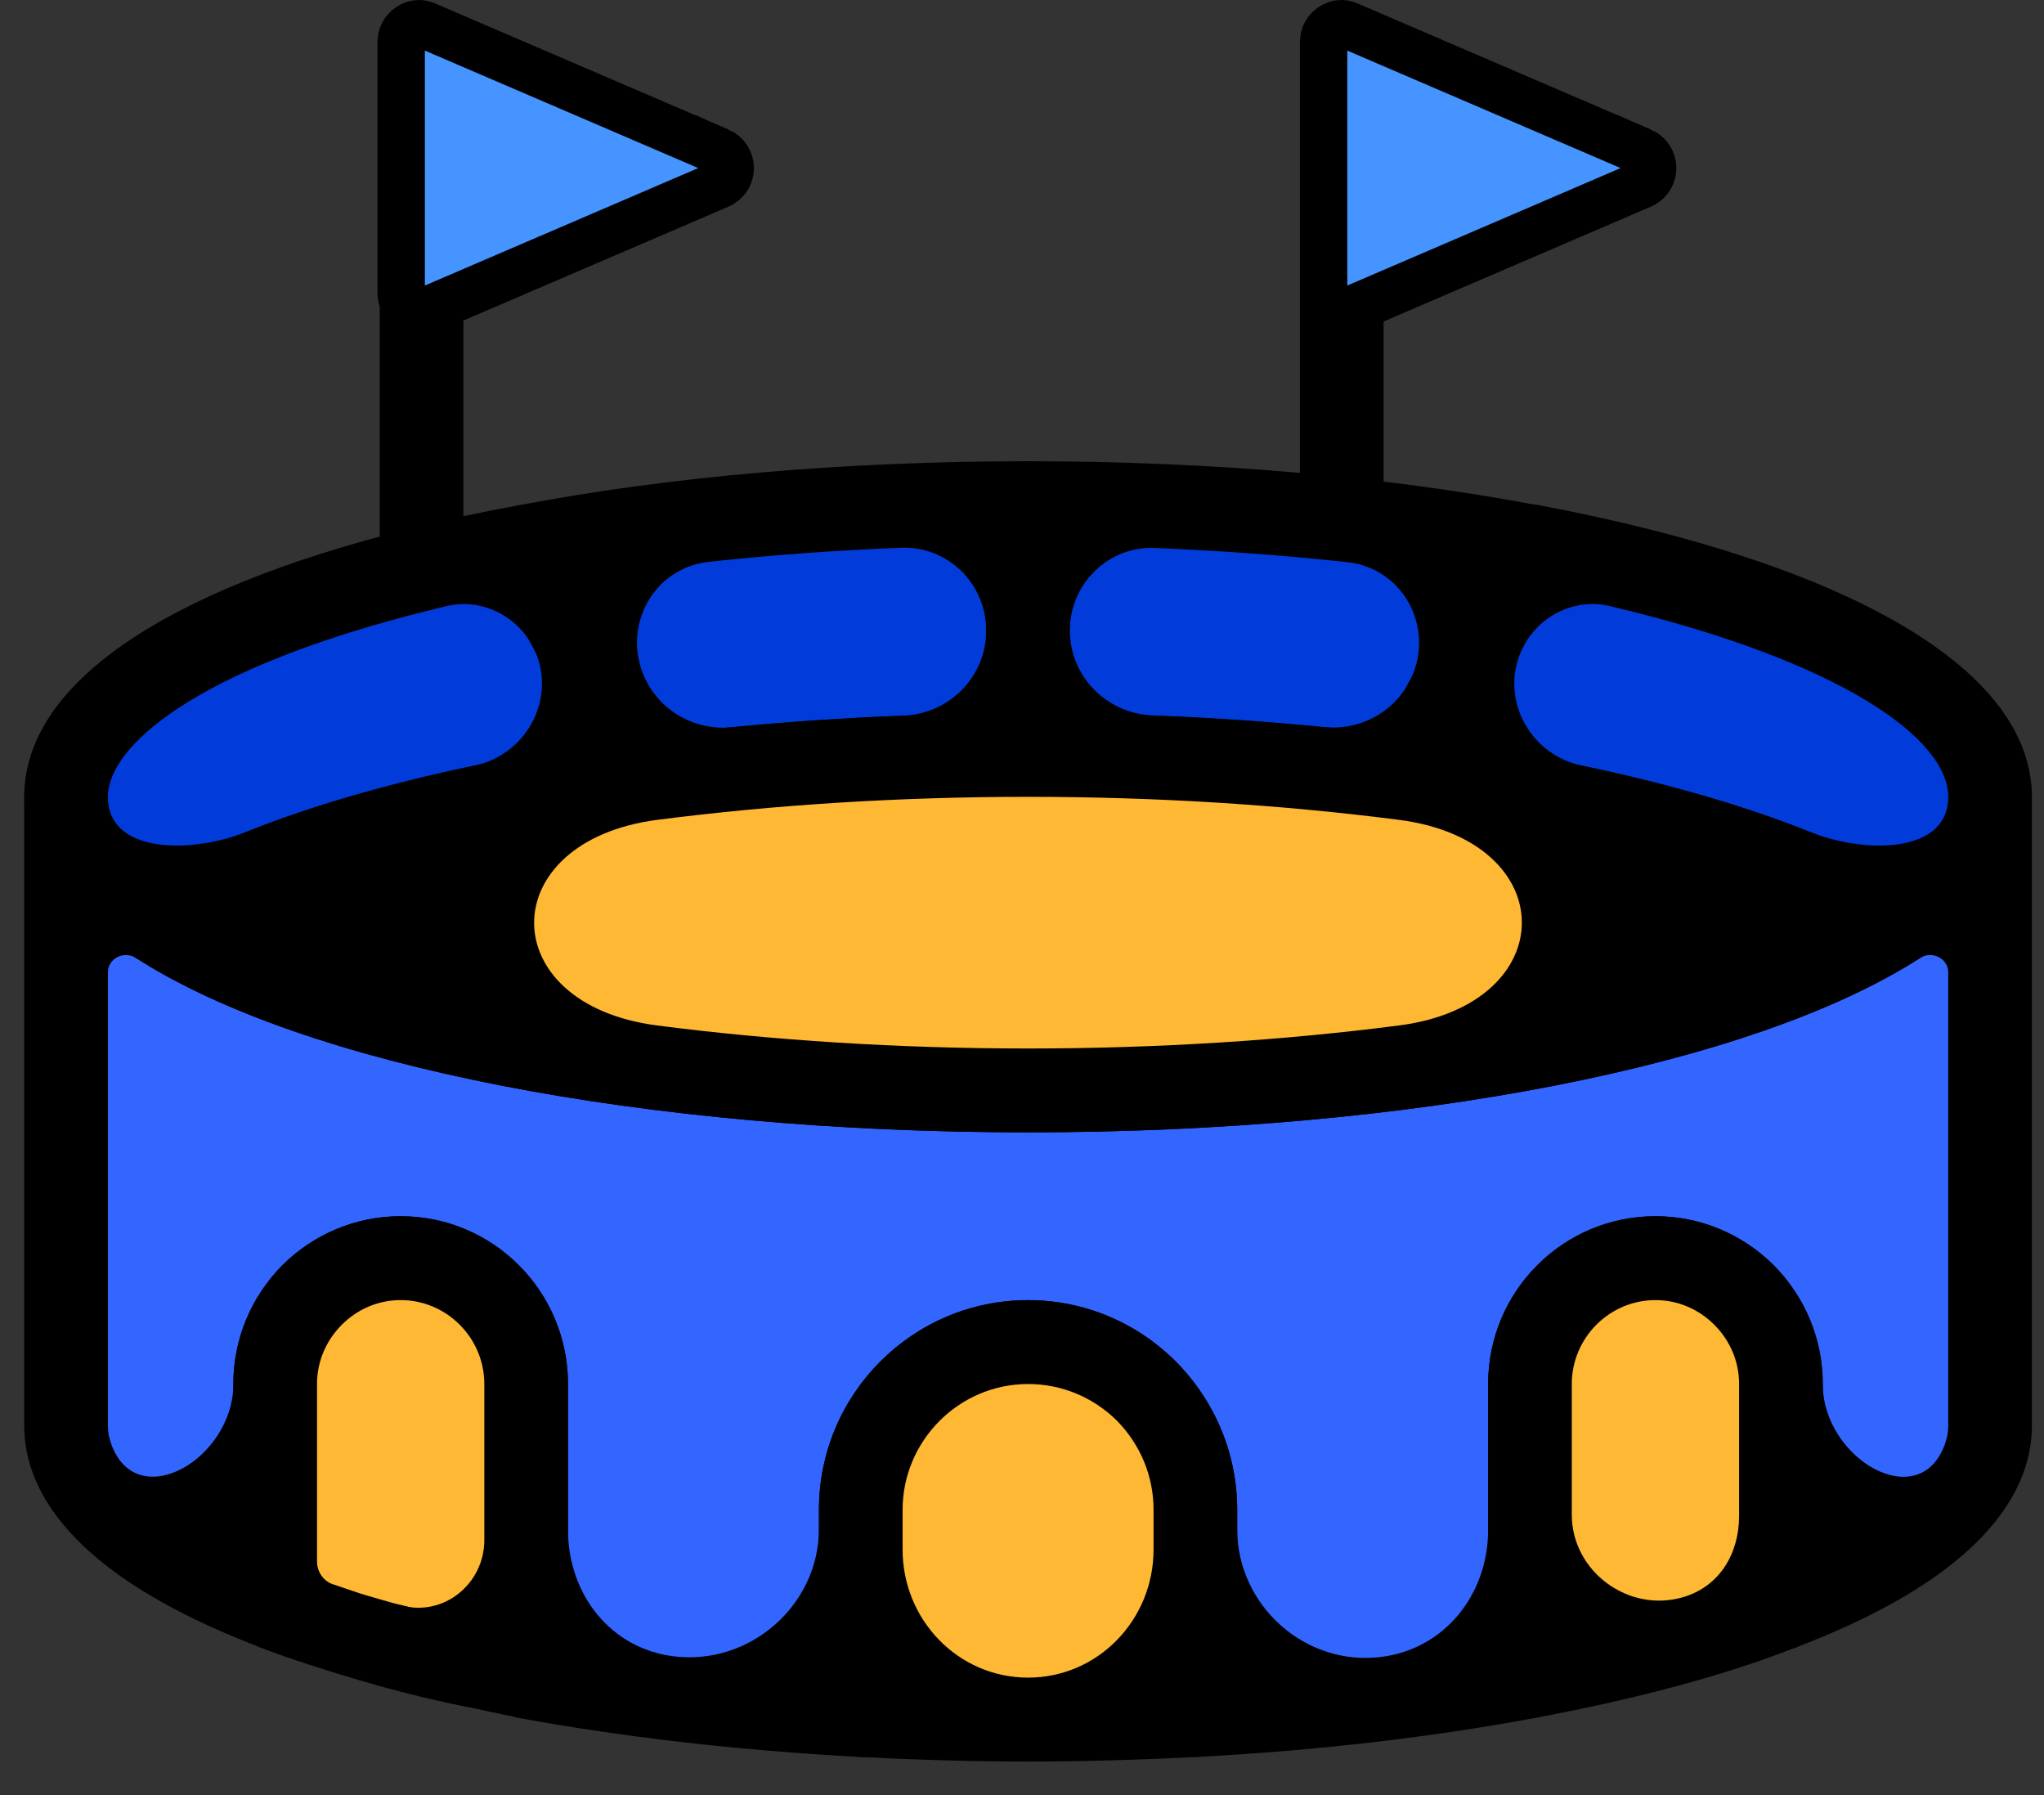 <svg width="41" height="36" viewBox="0 0 41 36" fill="none" xmlns="http://www.w3.org/2000/svg">
<rect x="0" y="0" width="41" height="36" fill="#333333" stroke="none"/>
<path d="M39.918 15.979V28.597C39.918 29.033 39.763 29.457 39.469 29.865C38.2 31.628 35.723 29.928 35.723 27.756C35.723 27.058 35.438 26.427 34.985 25.973C34.532 25.518 33.903 25.232 33.206 25.232C31.814 25.232 30.689 26.36 30.689 27.756V30.639C30.689 32.367 29.596 33.84 27.881 34.053C25.841 34.306 23.977 32.667 23.977 30.611V30.279C23.977 29.354 23.6 28.513 22.996 27.899C22.383 27.293 21.544 26.915 20.621 26.915C18.767 26.915 17.265 28.42 17.265 30.279V30.606C17.265 32.662 15.397 34.3 13.356 34.049C11.645 33.839 10.554 32.369 10.554 30.645V27.756C10.554 26.36 9.429 25.232 8.037 25.232C7.34 25.232 6.711 25.518 6.258 25.973C5.805 26.427 5.52 27.058 5.52 27.756C5.52 29.928 3.045 31.625 1.774 29.863C1.48 29.455 1.325 29.031 1.325 28.597V15.979C1.325 16.888 1.988 17.738 3.179 18.503C6.266 20.488 12.919 21.868 20.621 21.868C28.323 21.868 34.977 20.488 38.064 18.503C39.255 17.738 39.918 16.888 39.918 15.979Z" fill="#3365FF"/>
<path d="M23.977 35.234C23.759 35.234 23.558 35.15 23.398 35.007C23.231 34.847 23.138 34.628 23.138 34.393V30.279C23.138 29.607 22.878 28.976 22.4 28.488C21.922 28.017 21.293 27.756 20.621 27.756C19.237 27.756 18.105 28.892 18.105 30.279V34.393C18.105 34.62 18.012 34.847 17.844 35.007C17.677 35.167 17.45 35.251 17.224 35.234C14.748 35.099 12.458 34.83 10.402 34.452C10.008 34.376 9.715 34.031 9.715 33.627V27.756C9.715 26.831 8.959 26.074 8.037 26.074C7.592 26.074 7.172 26.25 6.854 26.57C6.535 26.89 6.359 27.31 6.359 27.756V32.256C6.359 32.534 6.224 32.794 5.998 32.946C5.771 33.106 5.478 33.139 5.226 33.038C1.308 31.55 0.486 29.8 0.486 28.597V15.98C0.486 15.517 0.863 15.139 1.325 15.139C1.786 15.139 2.164 15.517 2.164 15.98C2.164 16.703 2.961 17.367 3.632 17.797C6.686 19.756 13.356 21.027 20.621 21.027C27.887 21.027 34.557 19.756 37.611 17.797C38.282 17.367 39.079 16.703 39.079 15.98C39.079 15.517 39.457 15.139 39.918 15.139C40.38 15.139 40.757 15.517 40.757 15.98V28.597C40.757 29.8 39.935 31.55 36.025 33.038C35.765 33.139 35.48 33.106 35.253 32.946C35.018 32.794 34.884 32.534 34.884 32.256V27.756C34.884 27.31 34.708 26.89 34.389 26.57C34.07 26.25 33.651 26.074 33.206 26.074C32.283 26.074 31.528 26.831 31.528 27.756V33.619C31.528 34.023 31.243 34.367 30.84 34.443C28.726 34.839 26.427 35.108 24.019 35.234C24.003 35.234 23.994 35.234 23.977 35.234ZM20.621 26.074C21.737 26.074 22.786 26.511 23.583 27.302C24.38 28.109 24.816 29.169 24.816 30.279V30.662C24.816 32.198 26.176 33.418 27.701 33.23C28.981 33.073 29.85 31.971 29.85 30.681V27.756C29.85 25.897 31.352 24.391 33.206 24.391C34.104 24.391 34.943 24.744 35.581 25.375C36.21 26.015 36.562 26.856 36.562 27.756C36.562 29.252 38.488 30.379 39.007 28.976C39.055 28.848 39.079 28.721 39.079 28.597V19.502C39.079 19.22 38.756 19.06 38.517 19.21C35.161 21.372 28.306 22.709 20.621 22.709C12.936 22.709 6.082 21.372 2.726 19.21C2.487 19.06 2.164 19.22 2.164 19.502V28.597C2.164 28.72 2.188 28.846 2.236 28.974C2.759 30.376 4.681 29.252 4.681 27.756C4.681 26.856 5.033 26.015 5.662 25.375C6.3 24.744 7.139 24.391 8.037 24.391C9.891 24.391 11.393 25.897 11.393 27.756V30.677C11.393 31.967 12.241 33.063 13.522 33.218C15.043 33.402 16.427 32.191 16.427 30.659V30.279C16.427 27.958 18.306 26.074 20.621 26.074Z" fill="black"/>
<path d="M11.391 12.505C12.2 14.002 11.255 15.844 9.591 16.197C8.285 16.475 7.097 16.8 6.055 17.165C4.227 17.805 1.415 18 1.327 16.065C1.325 16.037 1.325 16.009 1.325 15.98C1.325 14.138 4.102 12.489 8.456 11.412C8.58 11.381 8.706 11.35 8.832 11.32C9.853 11.075 10.891 11.582 11.391 12.505Z" fill="#013CDB"/>
<path d="M3.179 19.345C3.019 19.345 2.86 19.302 2.726 19.21C1.241 18.259 0.486 17.166 0.486 15.98C0.486 13.742 3.246 11.833 8.255 10.596C8.943 10.42 9.664 10.268 10.402 10.134C10.755 10.066 11.116 10.243 11.292 10.563L13.809 15.214C13.943 15.458 13.943 15.753 13.817 15.997C13.691 16.241 13.448 16.409 13.18 16.451C9.001 16.989 5.528 17.999 3.632 19.218C3.498 19.302 3.338 19.345 3.179 19.345ZM10.676 12.944C10.339 12.324 9.635 11.992 8.949 12.157C8.851 12.18 8.754 12.204 8.657 12.228C3.867 13.414 2.164 14.987 2.164 15.98C2.164 17.14 3.861 17.116 4.938 16.684C6.23 16.166 7.777 15.718 9.522 15.352C10.608 15.124 11.205 13.92 10.676 12.944Z" fill="black"/>
<path d="M18.098 10.141C19.491 10.086 20.621 11.221 20.621 12.615C20.621 14.009 19.491 15.133 18.099 15.189C16.975 15.234 15.882 15.309 14.828 15.41C13.768 15.513 12.736 14.991 12.229 14.054C11.4 12.522 12.304 10.634 14.034 10.442C15.33 10.298 16.69 10.196 18.098 10.141Z" fill="#013CDB"/>
<path d="M13.07 16.451C12.768 16.451 12.483 16.283 12.332 16.013L9.815 11.362C9.689 11.126 9.681 10.84 9.798 10.596C9.916 10.352 10.134 10.184 10.402 10.134C13.44 9.553 16.972 9.25 20.621 9.25C21.083 9.25 21.46 9.629 21.46 10.092V15.139C21.46 15.601 21.083 15.98 20.621 15.98C18.037 15.98 15.529 16.14 13.179 16.442C13.146 16.451 13.104 16.451 13.07 16.451ZM14.216 11.268C13.052 11.396 12.426 12.664 12.983 13.693C13.314 14.307 13.986 14.654 14.68 14.586C15.802 14.477 16.952 14.399 18.124 14.352C19.044 14.315 19.782 13.567 19.782 12.647C19.782 11.708 19.015 10.948 18.077 10.985C16.753 11.037 15.459 11.132 14.216 11.268Z" fill="black"/>
<path d="M27.209 10.442C28.94 10.634 29.843 12.522 29.015 14.054C28.508 14.991 27.476 15.513 26.415 15.41C25.362 15.309 24.268 15.234 23.145 15.189C21.752 15.133 20.622 14.009 20.622 12.615C20.622 11.221 21.752 10.086 23.145 10.141C24.553 10.196 25.914 10.298 27.209 10.442Z" fill="#013CDB"/>
<path d="M28.172 16.451C28.139 16.451 28.097 16.451 28.063 16.442C25.714 16.14 23.206 15.98 20.622 15.98C20.16 15.98 19.782 15.601 19.782 15.139V10.092C19.782 9.629 20.16 9.25 20.622 9.25C24.271 9.25 27.803 9.553 30.849 10.134C31.109 10.184 31.335 10.352 31.453 10.596C31.57 10.84 31.562 11.126 31.436 11.362L28.919 16.013C28.76 16.283 28.474 16.451 28.172 16.451ZM21.46 12.646C21.46 13.566 22.201 14.312 23.12 14.347C24.291 14.392 25.441 14.471 26.562 14.582C27.256 14.651 27.929 14.306 28.26 13.693C28.816 12.665 28.188 11.4 27.027 11.274C25.783 11.139 24.489 11.044 23.165 10.989C22.228 10.95 21.46 11.709 21.46 12.646Z" fill="black"/>
<path d="M39.918 15.98C39.918 16.008 39.918 16.037 39.916 16.065C39.828 18 37.016 17.805 35.189 17.165C34.145 16.799 32.955 16.474 31.647 16.196C29.985 15.843 29.041 14.004 29.85 12.51C30.35 11.585 31.394 11.081 32.417 11.322C36.981 12.398 39.918 14.082 39.918 15.98Z" fill="#013CDB"/>
<path d="M38.064 19.345C37.904 19.345 37.745 19.302 37.611 19.21C35.715 17.99 32.241 16.981 28.063 16.442C27.786 16.409 27.551 16.241 27.425 15.988C27.299 15.744 27.299 15.45 27.434 15.206L29.951 10.554C30.127 10.235 30.479 10.066 30.84 10.125C37.141 11.311 40.757 13.44 40.757 15.98C40.757 17.166 40.002 18.259 38.517 19.21C38.382 19.302 38.223 19.345 38.064 19.345ZM30.568 12.947C30.042 13.922 30.639 15.124 31.723 15.352C33.471 15.719 35.021 16.168 36.318 16.688C37.39 17.117 39.079 17.135 39.079 15.98C39.079 14.827 36.963 13.262 32.297 12.156C31.61 11.992 30.904 12.325 30.568 12.947Z" fill="black"/>
<path d="M28.172 15.61C32.989 16.235 32.99 20.774 28.173 21.4C25.854 21.701 23.301 21.868 20.621 21.868C17.942 21.868 15.389 21.701 13.069 21.4C8.252 20.774 8.253 16.235 13.07 15.61C15.386 15.307 17.945 15.139 20.621 15.139C23.298 15.139 25.857 15.307 28.172 15.61Z" fill="#FFB833"/>
<path d="M20.622 22.709C12.936 22.709 6.082 21.372 2.726 19.21C2.483 19.058 2.34 18.789 2.34 18.503C2.34 18.217 2.483 17.948 2.726 17.797C4.849 16.426 8.49 15.357 12.961 14.777C17.802 14.146 23.432 14.146 28.282 14.777C32.753 15.357 36.395 16.426 38.517 17.797C38.76 17.948 38.903 18.217 38.903 18.503C38.903 18.789 38.76 19.058 38.517 19.21C35.161 21.372 28.307 22.709 20.622 22.709ZM13.18 16.442C9.893 16.873 9.891 20.139 13.178 20.565C15.489 20.864 18.017 21.027 20.622 21.027C23.226 21.027 25.753 20.864 28.064 20.565C31.348 20.14 31.347 16.864 28.063 16.442C25.714 16.14 23.206 15.98 20.622 15.98C18.037 15.98 15.529 16.14 13.18 16.442Z" fill="black"/>
<path d="M23.977 30.28V31.035C23.977 32.918 22.504 34.486 20.621 34.486C18.738 34.486 17.265 32.918 17.265 31.035V30.28C17.265 28.421 18.767 26.915 20.621 26.915C21.544 26.915 22.383 27.294 22.995 27.899C23.599 28.513 23.977 29.354 23.977 30.28Z" fill="#FFB833"/>
<path d="M20.622 35.327C19.514 35.327 18.373 35.293 17.224 35.234C16.779 35.209 16.427 34.839 16.427 34.393V30.279C16.427 27.958 18.306 26.074 20.622 26.074C21.738 26.074 22.786 26.511 23.583 27.302C24.381 28.109 24.817 29.169 24.817 30.279V34.393C24.817 34.839 24.464 35.209 24.02 35.234C22.87 35.293 21.729 35.327 20.622 35.327ZM18.105 31.076C18.105 32.482 19.216 33.644 20.622 33.644C22.028 33.644 23.139 32.482 23.139 31.076V30.279C23.139 29.607 22.879 28.976 22.401 28.488C21.922 28.017 21.293 27.756 20.622 27.756C19.238 27.756 18.105 28.892 18.105 30.279V31.076Z" fill="black"/>
<path d="M35.723 27.756V30.367C35.723 31.506 35.179 32.488 34.087 32.813C32.427 33.308 30.689 32.018 30.689 30.286V27.756C30.689 26.36 31.813 25.233 33.206 25.233C33.902 25.233 34.532 25.519 34.985 25.973C35.438 26.427 35.723 27.058 35.723 27.756Z" fill="#FFB833"/>
<path d="M30.689 34.46C30.496 34.46 30.303 34.393 30.152 34.267C29.959 34.107 29.85 33.871 29.85 33.619V27.756C29.85 25.897 31.352 24.391 33.206 24.391C34.104 24.391 34.943 24.744 35.58 25.375C36.21 26.015 36.562 26.856 36.562 27.756V32.256C36.562 32.601 36.352 32.912 36.025 33.038C34.607 33.593 32.862 34.065 30.84 34.443C30.79 34.452 30.739 34.46 30.689 34.46ZM33.206 26.073C32.283 26.073 31.528 26.831 31.528 27.756V30.376C31.528 31.517 32.669 32.353 33.763 32.03C34.491 31.815 34.884 31.16 34.884 30.401V27.756C34.884 27.31 34.708 26.89 34.389 26.57C34.07 26.25 33.651 26.073 33.206 26.073Z" fill="black"/>
<path d="M10.554 27.756V32.582C10.554 33.119 10.062 33.53 9.539 33.409C8.943 33.283 8.372 33.148 7.835 33.005C7.55 32.929 7.265 32.845 6.988 32.761C6.804 32.702 6.627 32.643 6.443 32.584C5.879 32.406 5.52 31.868 5.52 31.277V27.756C5.52 27.058 5.805 26.427 6.258 25.973C6.711 25.519 7.34 25.233 8.037 25.233C9.43 25.233 10.554 26.36 10.554 27.756Z" fill="#FFB833"/>
<path d="M10.554 34.46C10.503 34.46 10.444 34.452 10.394 34.443C10.042 34.376 9.689 34.3 9.354 34.224C8.758 34.098 8.171 33.964 7.626 33.812C7.332 33.736 7.038 33.644 6.753 33.56L6.199 33.383C5.864 33.274 5.536 33.164 5.218 33.038C4.89 32.912 4.681 32.601 4.681 32.256V27.756C4.681 26.856 5.033 26.015 5.662 25.375C6.3 24.744 7.139 24.391 8.037 24.391C9.891 24.391 11.393 25.897 11.393 27.756V33.619C11.393 33.871 11.284 34.107 11.091 34.267C10.94 34.393 10.746 34.46 10.554 34.46ZM6.359 31.314C6.359 31.524 6.492 31.719 6.694 31.777L7.24 31.962C7.5 32.037 7.777 32.121 8.053 32.197C8.901 32.426 9.715 31.763 9.715 30.885V27.756C9.715 26.831 8.96 26.073 8.037 26.073C7.592 26.073 7.172 26.25 6.854 26.57C6.535 26.89 6.359 27.31 6.359 27.756V31.314Z" fill="black"/>
<path d="M9.539 33.408C8.943 33.291 8.381 33.156 7.836 33.005C8.373 33.148 8.943 33.282 9.539 33.408Z" fill="white"/>
<path d="M9.539 34.25C9.488 34.25 9.43 34.241 9.379 34.233C8.775 34.115 8.196 33.972 7.617 33.812C7.173 33.686 6.913 33.223 7.03 32.778C7.147 32.332 7.609 32.071 8.054 32.189C8.574 32.332 9.136 32.458 9.715 32.584C10.168 32.677 10.453 33.123 10.361 33.577C10.277 33.972 9.933 34.25 9.539 34.25Z" fill="black"/>
<path d="M8.456 12.253C7.995 12.253 7.617 11.875 7.617 11.412V5.886C7.617 5.423 7.995 5.045 8.456 5.045C8.918 5.045 9.295 5.423 9.295 5.886V11.412C9.295 11.875 8.918 12.253 8.456 12.253Z" fill="black"/>
<path d="M8.887 3.362C8.887 2.563 9.654 2.007 10.395 2.219L10.543 2.271C11.441 2.657 11.497 3.875 10.712 4.365L10.543 4.453C9.759 4.79 8.887 4.215 8.887 3.362Z" fill="#4694FF" stroke="black" stroke-width="0.95"/>
<path d="M8.217 0.533C8.316 0.466 8.44 0.459 8.537 0.504L8.551 0.51L14.424 3.033V3.032C14.563 3.093 14.648 3.227 14.648 3.371C14.648 3.497 14.582 3.615 14.473 3.683L14.424 3.708L8.574 6.221C8.51 6.241 8.451 6.252 8.411 6.252C8.354 6.252 8.285 6.234 8.213 6.188C8.104 6.113 8.047 5.997 8.047 5.886V0.839L8.059 0.748C8.073 0.69 8.102 0.638 8.141 0.596L8.207 0.54L8.217 0.533Z" fill="#4694FF" stroke="black" stroke-width="0.95"/>
<path d="M26.914 11.135C26.453 11.135 26.075 10.756 26.075 10.293V5.886C26.075 5.423 26.453 5.045 26.914 5.045C27.375 5.045 27.753 5.423 27.753 5.886V10.293C27.753 10.756 27.375 11.135 26.914 11.135Z" fill="black"/>
<path d="M27.388 3.362C27.389 2.563 28.156 2.007 28.897 2.219L29.045 2.271C29.943 2.657 29.999 3.875 29.214 4.365L29.045 4.453C28.261 4.79 27.388 4.215 27.388 3.362Z" fill="#4694FF" stroke="black" stroke-width="0.95"/>
<path d="M26.72 0.533C26.819 0.466 26.943 0.459 27.04 0.504L27.053 0.51L32.926 3.033V3.032C33.066 3.093 33.151 3.227 33.151 3.371C33.151 3.497 33.085 3.615 32.975 3.683L32.926 3.708L27.077 6.221C27.013 6.241 26.954 6.252 26.914 6.252C26.857 6.252 26.788 6.234 26.716 6.188C26.607 6.113 26.55 5.997 26.55 5.886V0.839L26.561 0.748C26.576 0.69 26.604 0.638 26.643 0.596L26.71 0.54L26.72 0.533Z" fill="#4694FF" stroke="black" stroke-width="0.95"/>
</svg>
